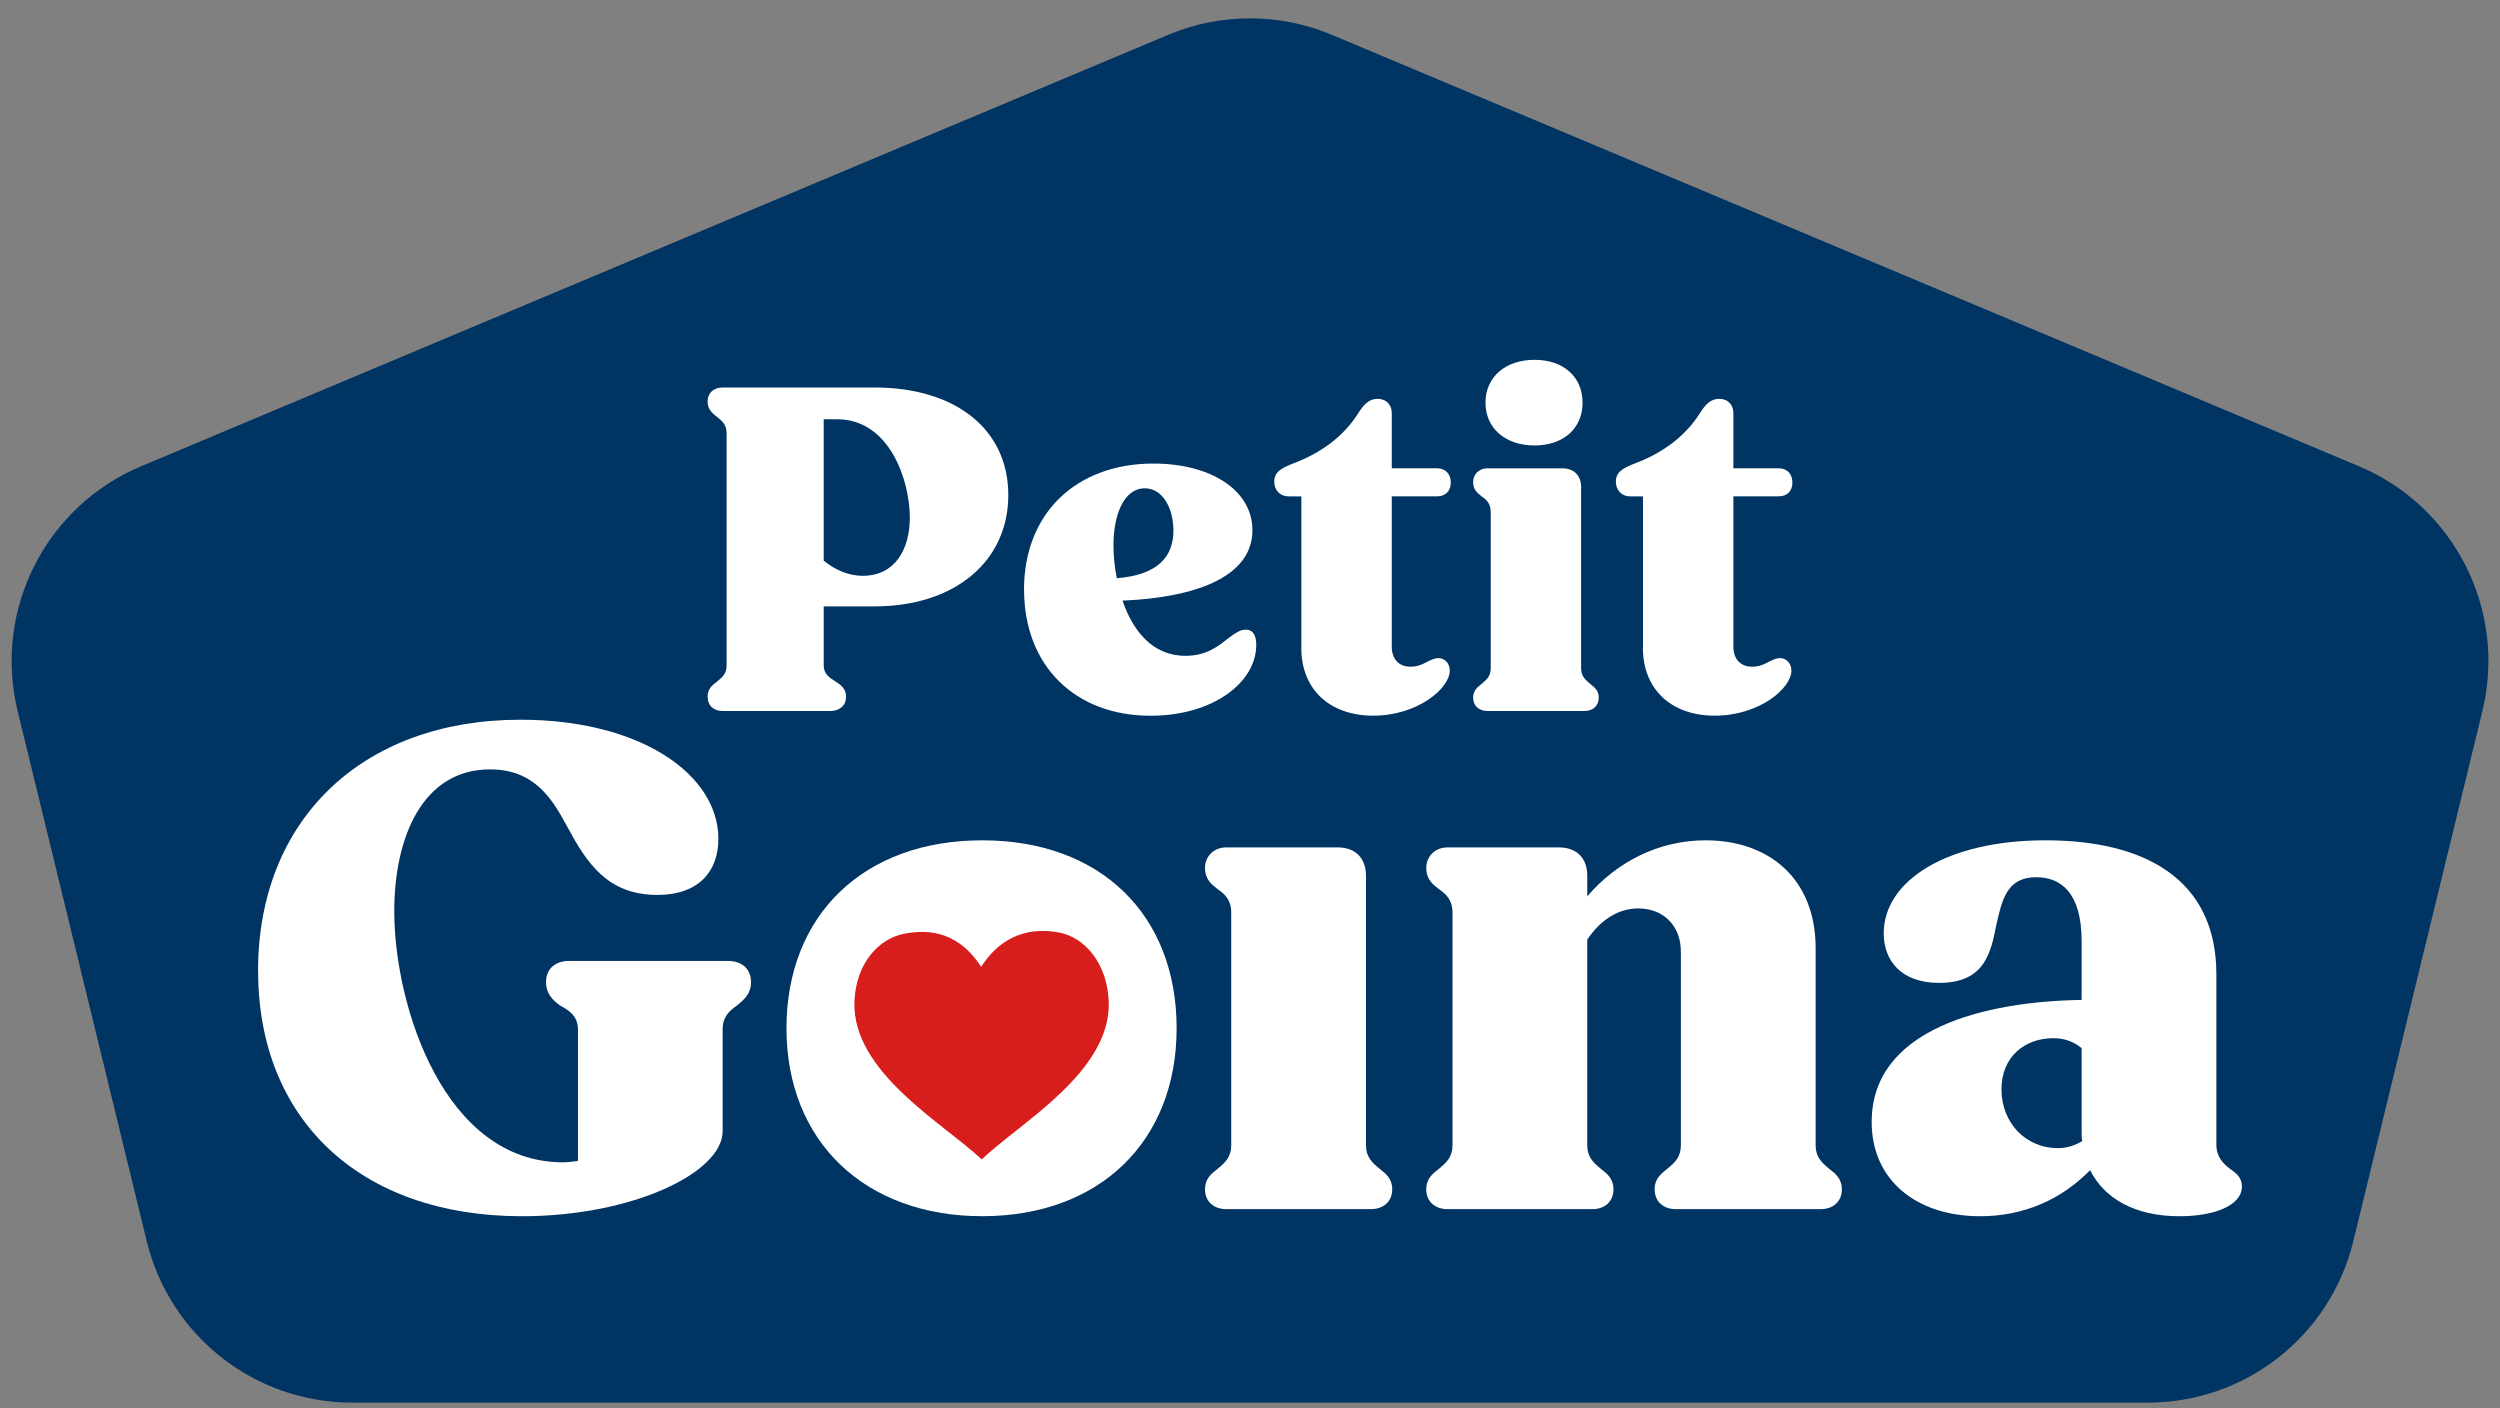 <?xml version="1.0" encoding="UTF-8"?><svg id="Layer_1" xmlns="http://www.w3.org/2000/svg" viewBox="0 0 710 400"><rect x="0" y="0" width="710" height="400" fill="#808080" stroke="none"/><defs><style>.cls-1{fill:#d81d1d;}.cls-1,.cls-2,.cls-3{stroke-width:0px;}.cls-2{fill:#fff;}.cls-3{fill:#003463;}</style></defs><path class="cls-3" d="m331.76,9.89L40.07,132.42C12.9,143.84-1.96,173.3,5.01,201.93l36.67,150.6c6.55,26.88,30.63,45.81,58.3,45.81h510.05c27.67,0,51.75-18.92,58.3-45.81l36.67-150.6c6.97-28.64-7.89-58.1-35.06-69.51L378.24,9.89c-14.86-6.24-31.61-6.24-46.47,0Z"/><path class="cls-2" d="m73.29,275.71c0-42.9,29.61-71.31,74.53-71.31,34.04,0,56.2,15.51,56.2,33.84,0,9.27-5.64,15.92-17.32,15.92-14.3,0-20.14-9.27-25.58-19.34-4.23-7.86-9.27-16.32-21.96-16.32-18.93,0-27.19,18.94-27.19,40.29,0,26.79,14.1,71.31,47.94,71.31,1.41,0,2.82-.2,4.23-.4v-37.26c0-3.83-2.42-5.44-5.04-6.85-2.22-1.61-4.03-3.43-4.03-6.65,0-3.83,2.62-6.04,6.65-6.04h44.92c4.03,0,6.65,2.21,6.65,6.04,0,3.22-1.81,4.83-4.03,6.65-2.01,1.41-4.03,3.02-4.03,6.85v28.8c0,11.88-25.78,24.17-57,24.17-46.13,0-74.93-27.59-74.93-69.69Z"/><path class="cls-2" d="m334.16,292.04c0,32.21-21.98,53.36-55.21,53.36s-55.59-21.15-55.59-53.36,21.95-53.39,55.59-53.39,55.21,21.15,55.21,53.39Z"/><path class="cls-2" d="m342.22,337.75c0-3.02,1.81-4.43,3.62-5.84,2.22-1.81,3.83-3.42,3.83-6.65v-66.07c0-3.63-1.81-5.24-3.83-6.65-1.81-1.41-3.62-2.82-3.62-6.04s2.42-5.84,6.04-5.84h31.62c5.04,0,8.06,3.02,8.06,8.06v76.54c0,3.22,1.61,4.83,3.83,6.65,1.81,1.41,3.62,2.82,3.62,5.84,0,3.43-2.42,5.64-6.04,5.64h-41.09c-3.62,0-6.04-2.21-6.04-5.64Z"/><path class="cls-2" d="m405.06,337.75c0-3.02,1.81-4.43,3.62-5.84,2.22-1.81,3.83-3.42,3.83-6.65v-66.07c0-3.63-1.81-5.24-3.83-6.65-1.81-1.41-3.62-2.82-3.62-6.04s2.42-5.84,6.04-5.84h31.62c5.04,0,8.06,3.02,8.06,8.06v5.84c8.46-9.87,20.34-15.91,33.64-15.91,17.93,0,31.22,10.88,31.22,30.62v56c0,3.22,1.61,4.83,3.83,6.65,1.81,1.41,3.62,2.82,3.62,5.84,0,3.43-2.42,5.64-6.04,5.64h-41.09c-3.62,0-6.04-2.21-6.04-5.64,0-3.02,1.81-4.43,3.62-5.84,2.22-1.81,3.83-3.42,3.83-6.65v-54.99c0-7.45-5.04-12.29-12.09-12.29-5.84,0-10.88,3.43-14.5,8.87v58.41c0,3.22,1.61,4.83,3.83,6.65,1.81,1.41,3.62,2.82,3.62,5.84,0,3.43-2.42,5.64-6.04,5.64h-41.09c-3.62,0-6.04-2.21-6.04-5.64Z"/><path class="cls-2" d="m531.56,318.62c0-26.59,32.43-34.24,59.62-34.64v-16.72c0-13.9-6.04-18.13-12.89-18.13-8.26,0-9.67,6.24-11.28,13.29-1.61,8.06-3.22,16.72-16.32,16.72-10.68,0-15.71-6.24-15.71-14.1,0-14.9,17.93-26.39,45.93-26.39s48.54,10.88,48.54,38.07v48.34c0,3.62,2.01,5.44,3.83,6.85,2.01,1.41,3.42,2.62,3.42,5.04,0,5.44-7.86,8.46-17.73,8.46-12.69,0-21.35-5.04-25.38-13.09-8.06,8.26-18.73,13.09-31.22,13.09-18.13,0-30.82-10.27-30.82-26.79Zm52.77,7.45c2.82,0,5.04-.81,7.05-2.01-.2-.81-.2-1.81-.2-2.82v-23.57c-2.22-1.82-4.83-2.82-8.06-2.82-8.06,0-14.7,5.24-14.7,14.5,0,9.87,7.25,16.72,15.91,16.72Z"/><path class="cls-1" d="m300.34,264.75c-4.27-.69-14.34-1.61-21.7,9.84-7.36-11.45-17.1-10.2-21.36-9.5-7.9,1.29-14.2,8.74-14.62,19.27-.81,20.13,25.45,34.76,36.15,44.92,10.47-10.16,36.88-24.79,36.07-44.92-.42-10.54-6.64-18.32-14.54-19.61Z"/><path class="cls-2" d="m200.96,197.86c0-2.3,1.35-3.24,2.7-4.32,1.35-1.08,2.7-2.16,2.7-4.59v-65.94c0-2.43-1.35-3.51-2.7-4.59-1.35-1.08-2.7-2.16-2.7-4.32,0-2.57,1.76-4.05,4.32-4.05h43.11c22.84,0,37.97,11.76,37.97,30.54s-15.13,31.62-37.97,31.62h-14.46v16.76c0,2.43,1.62,3.51,3.38,4.59,1.49.95,2.97,2.03,2.97,4.32,0,2.57-1.89,4.05-4.59,4.05h-30.4c-2.57,0-4.32-1.49-4.32-4.05Zm32.97-78.78v40.13c3.24,2.7,7.16,4.32,11.08,4.32,9.19,0,13.38-7.57,13.38-16.49,0-10.54-5.68-27.97-20.68-27.97h-3.78Z"/><path class="cls-2" d="m290.82,167.46c0-21.62,14.73-35.81,36.76-35.81,16.49,0,28.11,7.7,28.11,18.92,0,13.65-17.03,19.19-36.89,20,2.84,8.38,8.38,15.68,17.84,15.68,5.95,0,9.32-2.7,12.03-4.86,2.16-1.62,3.51-2.57,5.14-2.57s2.97,1.08,2.97,4.32c0,10.68-12.3,20.13-30,20.13-21.49,0-35.94-14.19-35.94-35.81Zm26.35-3.24c11.89-.95,16.08-6.35,16.08-13.51,0-6.49-3.11-12.03-8.11-12.03-6.22,0-8.92,8.11-8.92,16.08,0,2.84.27,6.08.95,9.46Z"/><path class="cls-2" d="m369.59,184.08v-43.11h-3.65c-2.43,0-4.05-1.76-4.05-4.19,0-2.84,2.16-3.92,5.67-5.27,7.43-2.84,13.92-7.43,18.11-14.05,1.62-2.57,3.11-4.19,5.54-4.19s4.05,1.62,4.05,4.05v15.67h12.84c2.43,0,3.92,1.62,3.92,4.05s-1.49,3.92-3.92,3.92h-12.84v42.7c0,3.51,2.03,5.68,5.27,5.68,1.89,0,3.24-.54,4.46-1.22,1.35-.68,2.43-1.22,3.51-1.22,1.89,0,3.24,1.62,3.24,3.51,0,5.13-9.19,12.84-21.76,12.84s-20.41-7.7-20.41-19.19Z"/><path class="cls-2" d="m418.37,198.13c0-2.03,1.22-2.97,2.43-3.92,1.49-1.22,2.57-2.3,2.57-4.46v-44.32c0-2.43-1.22-3.51-2.57-4.46-1.21-.95-2.43-1.89-2.43-4.05s1.62-3.92,4.05-3.92h21.22c3.38,0,5.4,2.03,5.4,5.41v51.35c0,2.16,1.08,3.24,2.57,4.46,1.22.95,2.43,1.89,2.43,3.92,0,2.3-1.62,3.78-4.05,3.78h-27.57c-2.43,0-4.05-1.49-4.05-3.78Zm3.51-83.78c0-7.3,5.68-12.16,13.92-12.16s13.65,4.86,13.65,12.16-5.4,12.16-13.65,12.16-13.92-4.86-13.92-12.16Z"/><path class="cls-2" d="m466.61,184.08v-43.11h-3.65c-2.43,0-4.05-1.76-4.05-4.19,0-2.84,2.16-3.92,5.67-5.27,7.43-2.84,13.92-7.43,18.11-14.05,1.62-2.57,3.11-4.19,5.54-4.19s4.05,1.62,4.05,4.05v15.67h12.84c2.43,0,3.92,1.62,3.92,4.05s-1.49,3.92-3.92,3.92h-12.84v42.7c0,3.51,2.03,5.68,5.27,5.68,1.89,0,3.24-.54,4.46-1.22,1.35-.68,2.43-1.22,3.51-1.22,1.89,0,3.24,1.62,3.24,3.51,0,5.13-9.19,12.84-21.76,12.84s-20.41-7.7-20.41-19.19Z"/></svg>